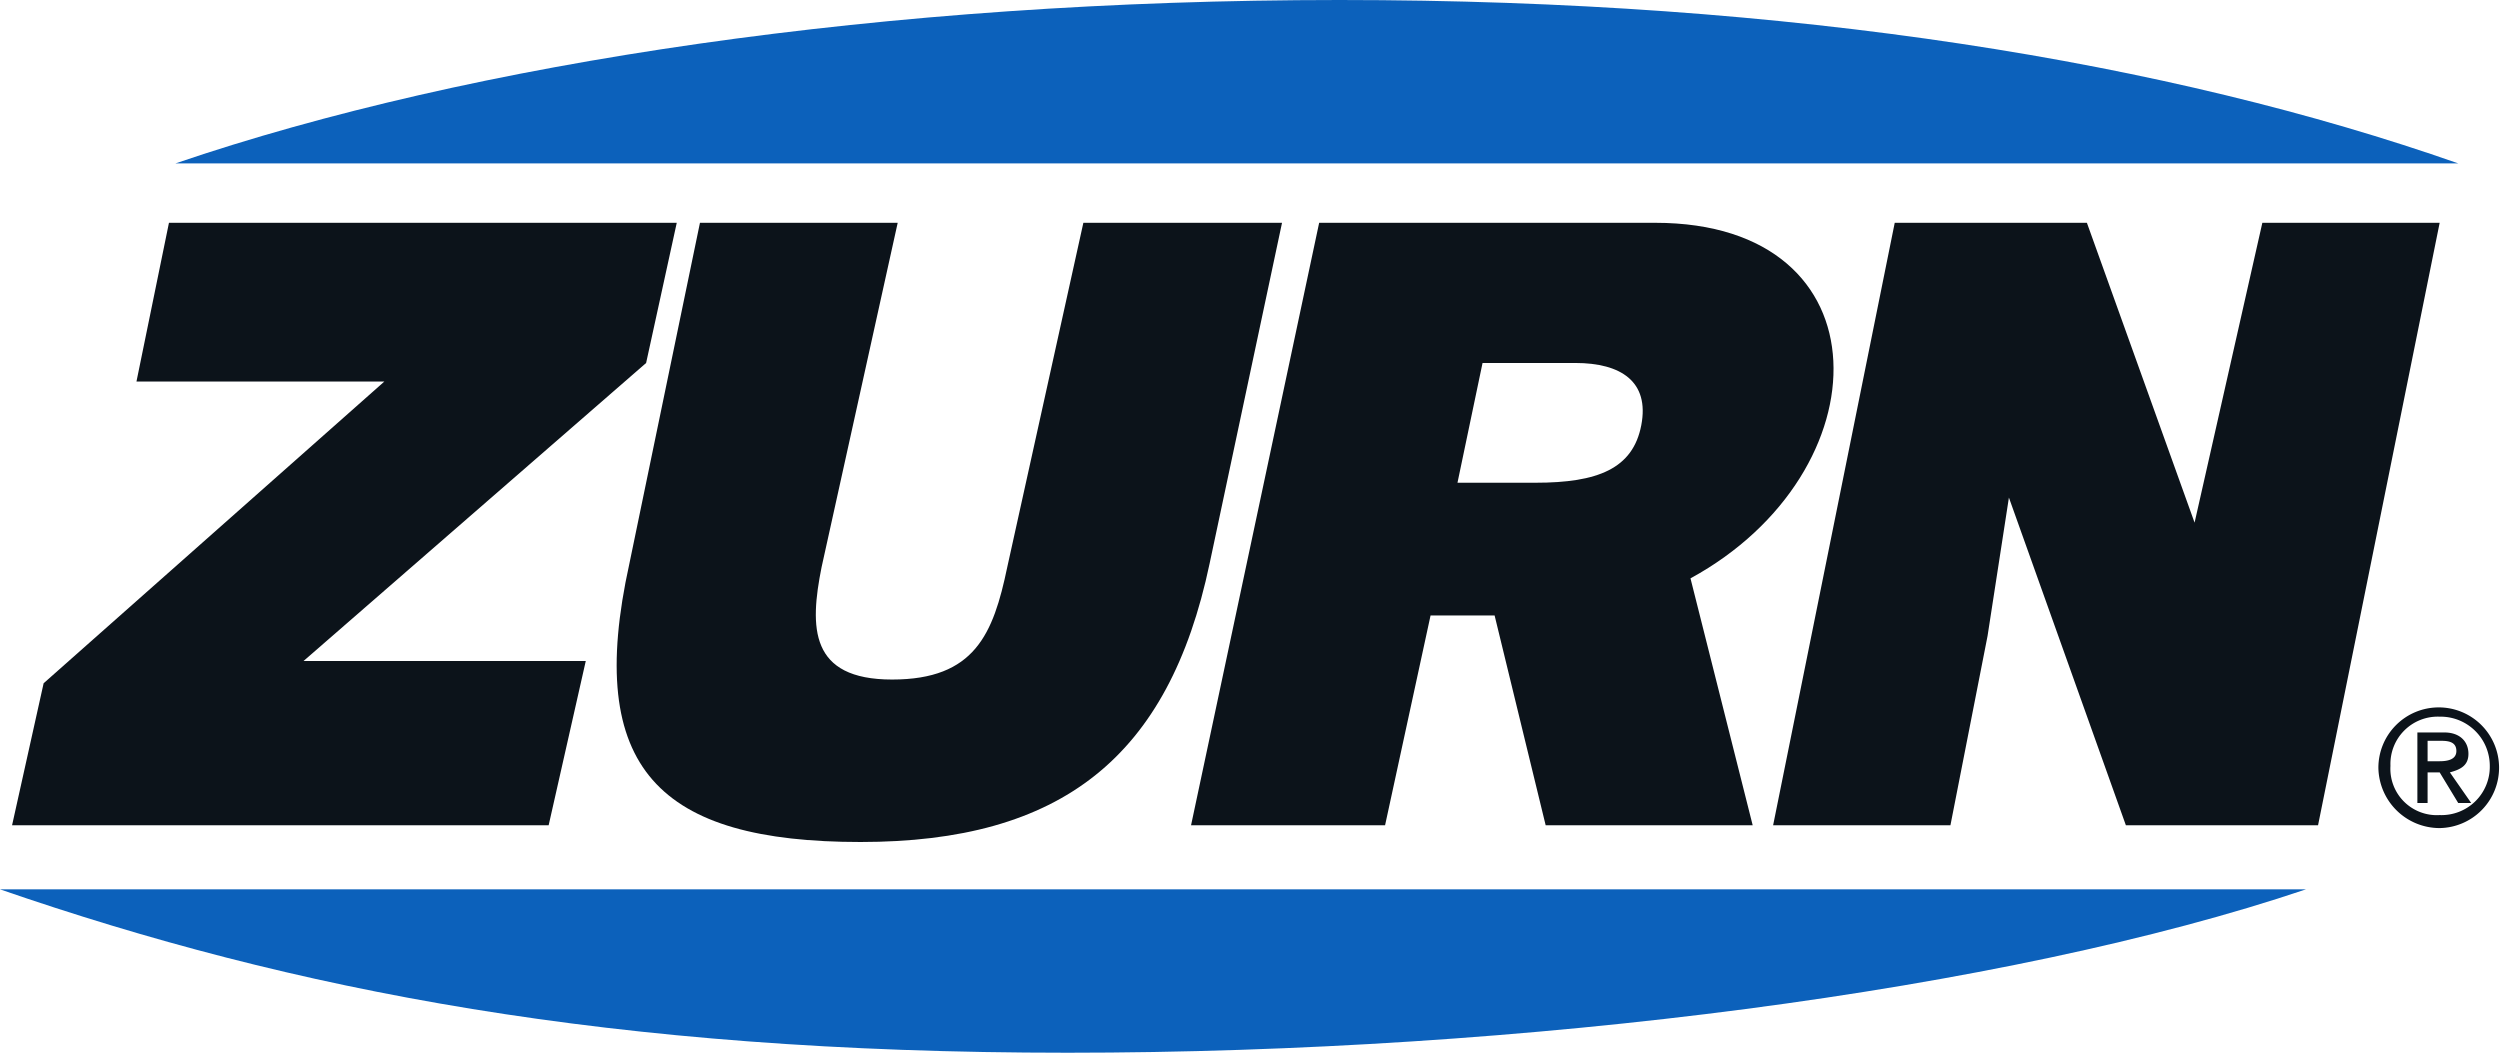 <svg height="113.4" viewBox="0 0 269.3 113.4" width="269.3" xmlns="http://www.w3.org/2000/svg"><path d="m264.8 17.6c-31.1-10.9-71.6-17.6-120.5-17.6s-93.4 6.7-125.4 17.6z" fill="#0c61bb"/><g fill="#0c131a"><path d="m75.4 24h21.3l-8.2 37.1c-1.3 6.5-1.3 12.1 7.6 12.1s10.9-4.9 12.4-12.1l8.2-37.1h21.4l-7.8 36.7c-4.4 20.9-16 30-37.6 30s-29.8-7.8-24.9-30z"/><path d="m243.7 24h19.1l-13.1 64.9h-20.7l-12.6-35.3-2.3 14.9-4 20.4h-19.1l13.1-64.9h20.7l11.6 32.3z"/><path d="m188.8 88.9h-22.3l-5.5-22.6h-6.9l-4.9 22.6h-20.9l13.8-64.9h36.2c25.2 0 24.7 26.9 3.8 38.3zm-31.8-36.9h8.4c6.7 0 10.5-1.5 11.4-6.2s-2.2-6.7-7.1-6.7h-10z"/></g><path d="m248.4 95.8c-32.3 10.9-84.1 17.6-133.4 17.6s-83.4-6.7-115-17.6z" fill="#0c61bb"/><path d="m1.3 88.9 3.4-15.3 36.7-32.5h-26.7l3.5-17.1h54.7l-3.3 15.1-36.9 32.1h30.4l-4 17.7z" fill="#0c131a"/><path d="m257.5 82.5a5.1 5.1 0 0 1 5.3-5.3 5.3 5.3 0 0 1 5.4 5.3 5.2 5.2 0 0 1 -5.4 5.3 5 5 0 0 1 -5.3-5.3zm5.3 6.7a6.5 6.5 0 1 0 -6.6-6.5 6.6 6.6 0 0 0 6.6 6.5zm-1.3-6h1.3l2 3.3h1.4l-2.3-3.3c1.1-.3 2-.7 2-2s-.9-2.3-2.6-2.3h-2.9v7.6h1.1zm0-1.2v-2.2h1.5c.9 0 1.6.2 1.6 1.1s-.9 1.1-1.8 1.1z" fill="#0c131a"/></svg>